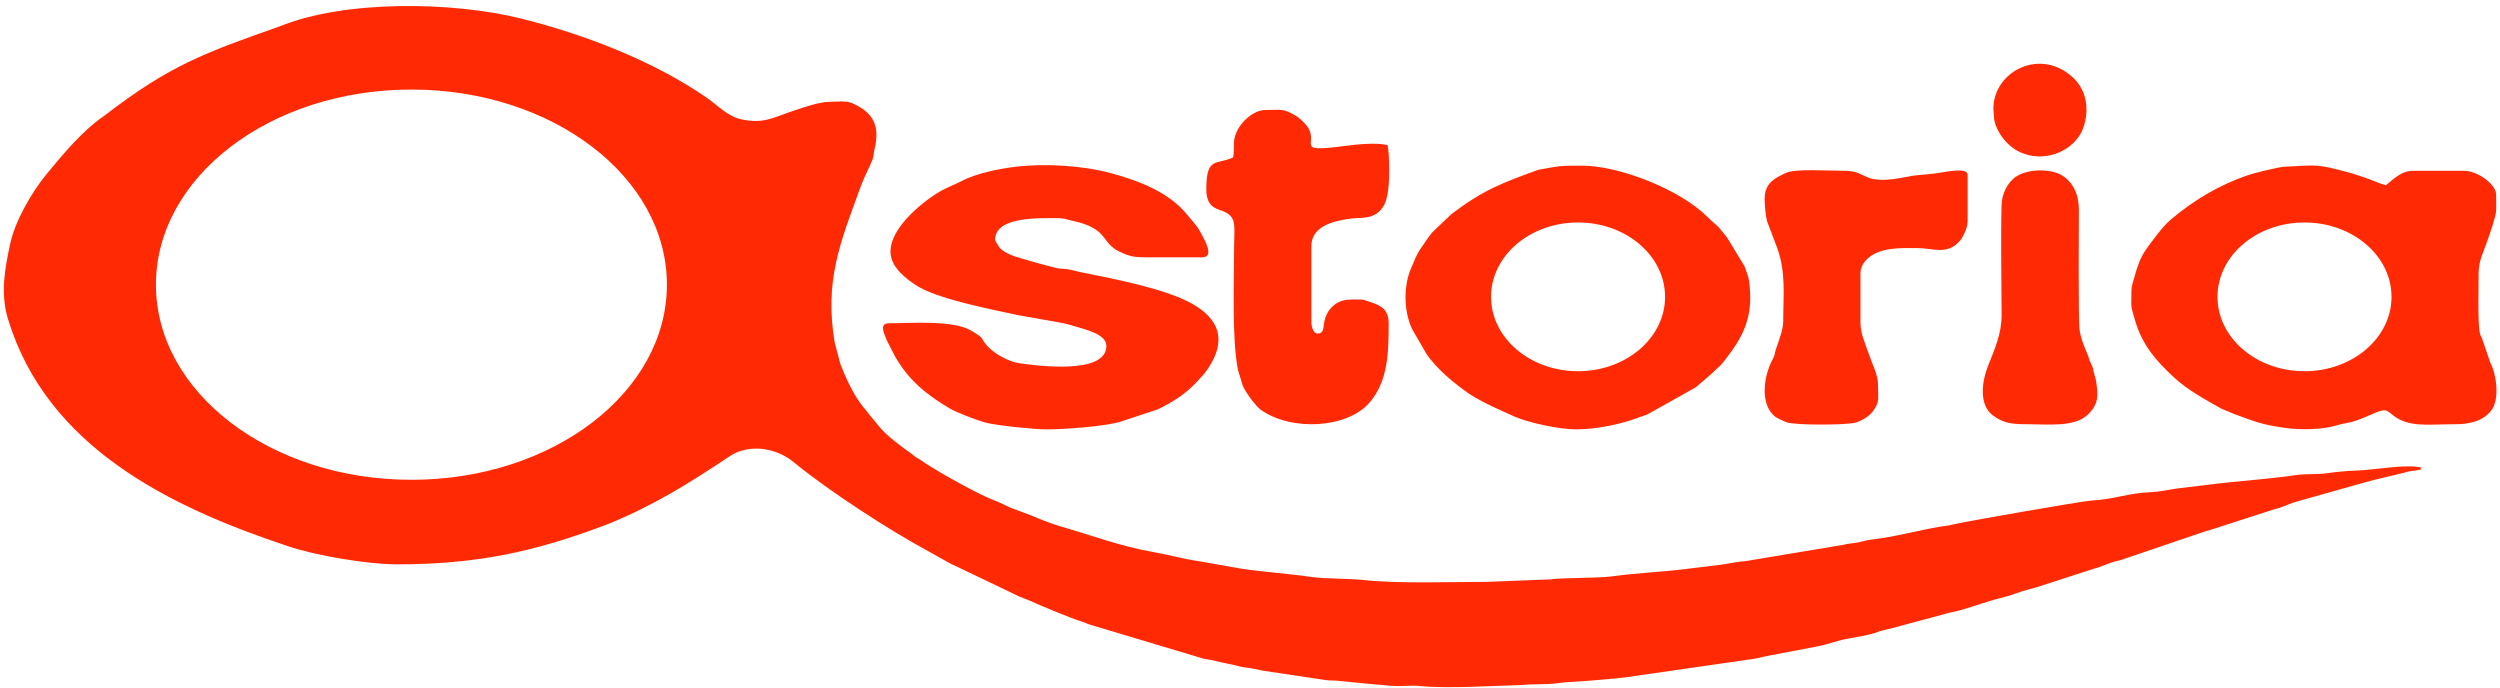 <?xml version="1.0" encoding="UTF-8"?>
<svg xmlns="http://www.w3.org/2000/svg" xmlns:xlink="http://www.w3.org/1999/xlink" width="568.6pt" height="156.4pt" viewBox="0 0 568.6 156.4" version="1.1">
<defs>
<clipPath id="clip1">
  <path d="M 0 1 L 568 1 L 568 156.398 L 0 156.398 Z M 0 1 "/>
</clipPath>
</defs>
<g id="surface1">
<g clip-path="url(#clip1)" clip-rule="nonzero">
<path style=" stroke:none;fill-rule:evenodd;fill:rgb(100%,16.479%,1.178%);fill-opacity:1;" d="M 524.137 50.598 C 535.066 50.598 543.926 58.168 543.926 67.512 C 543.926 76.855 535.066 84.43 524.137 84.43 C 513.207 84.43 504.348 76.855 504.348 67.512 C 504.348 58.168 513.207 50.598 524.137 50.598 Z M 93.574 20.367 C 125.664 20.367 151.68 40.234 151.68 64.746 C 151.68 89.254 125.664 109.125 93.574 109.125 C 61.48 109.125 35.465 89.254 35.465 64.746 C 35.465 40.234 61.48 20.367 93.574 20.367 Z M 358.914 50.598 C 369.844 50.598 378.703 58.168 378.703 67.512 C 378.703 76.855 369.844 84.43 358.914 84.43 C 347.984 84.43 339.121 76.855 339.121 67.512 C 339.121 58.168 347.984 50.598 358.914 50.598 Z M 1.832 72.613 C 10.707 101.695 38.602 115.297 65.504 124.227 C 71.926 126.406 83.762 128.352 90.195 128.352 C 108.137 128.352 121.34 125.668 138.398 119.148 C 148.793 114.906 156.887 109.824 166.062 103.699 C 170.496 100.852 176.559 101.863 180.477 105.082 C 188.602 111.754 202.117 120.48 211.066 125.336 L 216.332 128.273 C 216.789 128.5 217.055 128.574 217.461 128.785 L 231.871 135.695 C 232.727 136.078 233.391 136.238 234.219 136.629 C 236.035 137.48 243.984 140.777 245.91 141.336 C 247.055 141.672 247.148 141.891 248.332 142.195 L 273.57 149.762 C 274.512 150.008 275.371 150.035 276.32 150.293 C 278.086 150.777 280.059 151.047 281.668 151.504 C 282.551 151.754 283.617 151.84 284.473 151.98 C 285.547 152.16 286.195 152.305 287.199 152.535 L 301.469 154.668 C 302.383 154.805 303.426 154.742 304.551 154.863 C 308.379 155.277 312.594 155.66 316.547 155.988 C 318.594 156.156 321.051 155.809 323.062 156.035 C 326.016 156.367 330.891 156.289 333.891 156.234 L 346.094 155.801 C 348.824 155.492 351.391 155.793 354.125 155.395 C 355.125 155.25 357.137 155.078 358.004 155.059 C 360.176 154.945 367.355 154.371 369.656 154.059 L 399.148 149.809 C 400.473 149.574 401.309 149.281 402.625 149.066 L 413.242 147.035 C 415.203 146.707 417.902 145.695 419.961 145.316 C 421.691 145.004 425.488 144.379 426.891 143.809 C 428.66 143.094 429.141 143.305 431.863 142.457 L 443.496 139.328 C 446.398 138.836 450.422 137.281 453.469 136.418 C 455.039 135.973 456.938 135.609 458.375 134.996 C 460.453 134.23 462.781 133.762 464.852 133.039 L 475.996 129.422 C 477.699 129.008 479.043 128.305 480.695 127.793 C 481.32 127.602 481.77 127.559 482.379 127.367 L 501.266 120.949 C 501.914 120.703 502.234 120.676 502.895 120.469 L 517.242 115.836 C 518.961 115.473 520.277 114.723 521.934 114.203 L 536.734 110.023 C 537.785 109.758 538.992 109.406 540.062 109.133 L 546.859 107.5 C 548.035 107.062 549.332 107.094 550.609 106.797 L 550.609 106.328 C 547.141 105.496 539.742 106.934 535.848 107.031 C 533.816 107.082 531.188 107.352 529.191 107.637 C 526.906 107.961 524.332 107.719 522.113 108.059 C 515.898 109.008 508.32 109.438 502.066 110.27 L 495.375 111.074 C 493.488 111.309 491.184 111.883 488.984 111.949 C 484.516 112.086 480.203 113.664 475.863 113.824 C 473.949 113.891 446.191 118.762 444.094 119.309 C 442.926 119.609 442.336 119.594 441.082 119.812 C 436.062 120.691 430.652 122.168 425.504 122.742 C 424.492 122.855 423.488 123.219 422.414 123.402 C 421.301 123.59 420.199 123.652 419.188 123.926 L 396.895 127.641 C 394.629 127.785 392.781 128.316 390.539 128.547 L 383.852 129.359 C 378.305 130.086 372.441 130.285 366.816 131.066 C 363.281 131.559 355.516 131.348 352.754 131.766 L 338.328 132.336 C 329.977 132.336 317.973 132.789 309.941 131.902 C 307.02 131.578 301.164 131.637 298.625 131.27 C 293.113 130.465 287.801 130.145 282.488 129.363 L 272.324 127.578 C 269.078 127.121 265.539 126.105 262.383 125.57 C 255.066 124.328 248.031 121.676 241.09 119.684 C 239.215 119.145 236.328 118.004 234.609 117.258 L 230.172 115.602 C 228.777 115.047 227.504 114.289 226.125 113.793 C 222.918 112.652 213.719 107.527 210.441 105.344 C 209.758 104.887 209.324 104.586 208.59 104.148 C 207.754 103.648 207.617 103.387 206.836 102.855 C 205.18 101.73 201.465 98.871 200.32 97.426 C 198.793 95.523 196.32 92.746 195.031 90.762 C 193.418 88.277 192.16 85.449 191.113 82.73 L 189.84 77.914 C 187.488 63.836 191.051 55.32 195.742 42.469 C 196.477 40.383 197.656 38.289 198.453 36.277 C 198.719 35.598 198.719 34.695 198.906 33.918 C 200.223 28.547 198.566 25.594 193.887 23.492 C 192.445 22.844 190.418 23.148 188.84 23.148 C 186.336 23.148 182.836 24.406 180.375 25.227 C 175.762 26.762 173.723 28.207 168.664 27.156 C 165.586 26.52 163.34 24.043 160.855 22.312 C 148.68 13.836 132.688 7.723 118.312 4.172 C 102.98 0.387 78.531 -0.094 63.484 6.043 C 46.531 12.008 38.543 14.902 23.758 26.297 C 18.77 29.711 14.438 34.941 10.586 39.605 C 7.262 43.637 3.438 50.211 2.312 55.465 C 1.094 61.176 0.043 66.75 1.832 72.613 Z M 484.77 66.262 C 484.77 70.266 484.508 69.082 485.555 72.738 C 487.168 78.387 490.316 82.004 494.469 85.852 C 497.684 88.828 501.582 90.859 505.195 92.93 L 508.168 94.172 C 513.004 95.938 514.383 96.574 519.773 97.328 C 523.285 97.82 528.211 97.711 531.242 96.801 C 533.699 96.062 534.582 96.344 537.961 94.852 C 542.207 92.98 542.426 92.91 543.977 94.215 C 547.703 97.352 552.125 96.484 558.34 96.484 C 561.641 96.484 564.578 95.863 566.547 93.445 C 568.66 90.855 567.762 85 566.355 82.379 L 564.57 77.133 C 564.215 76.246 564.152 76.473 563.953 75.41 C 563.543 73.23 563.73 64.984 563.73 62.277 C 563.73 59.203 564.855 57.383 565.633 55.043 L 566.828 51.551 C 567.996 47.531 567.715 48.734 567.715 44.234 C 567.715 41.898 563.477 38.848 560.449 38.848 L 548.734 38.848 C 545.879 38.848 543.715 41.406 542.641 42.125 C 541.266 41.805 539.793 41.035 538.008 40.438 L 534.824 39.398 C 526.379 37.098 527.188 37.617 519.68 37.906 C 518.293 37.961 512.57 39.379 511.117 39.887 C 504.586 42.164 499.012 45.496 493.742 49.926 C 491.828 51.539 489.406 54.906 488.012 56.852 C 486.836 58.543 486.02 60.828 485.52 62.793 C 485.211 64.02 484.77 64.836 484.77 66.262 Z M 358.477 97.656 C 363.48 97.656 369.395 96.277 373.004 94.844 C 373.559 94.625 373.961 94.551 374.582 94.316 L 385.691 88.086 L 389.23 85.062 C 392 82.289 390.707 84.047 393.355 80.52 C 397.387 75.148 398.734 70.598 397.785 63.738 C 397.656 62.828 397.117 61.566 396.766 60.543 L 392.781 53.98 C 389.879 50.297 390.746 51.738 388.441 49.418 C 382.055 42.992 368.141 37.676 359.883 37.676 C 354.641 37.676 354.934 37.707 349.828 38.633 C 341.598 41.629 337.391 43.184 330.121 48.684 L 325.805 52.801 C 324.918 53.797 323.855 55.469 323.059 56.617 C 322.156 57.918 321.566 59.578 320.992 60.875 C 319.125 65.059 319.281 70.988 321.219 74.934 L 324.398 80.426 C 326.754 83.973 330.863 87.289 334.336 89.695 C 337.734 91.816 341.113 93.227 344.34 94.691 C 347.523 96.137 354.688 97.656 358.477 97.656 Z M 251.633 78.68 C 251.633 85.309 235.801 83.184 231.777 82.602 C 229.426 82.262 226.117 80.457 224.504 78.629 C 222.766 76.656 224.305 77.242 220.898 75.203 C 216.785 72.746 207.227 73.523 202.195 73.523 C 199.855 73.523 201.121 75.914 201.66 77.34 L 203.566 81.055 C 206.711 86.551 210.695 89.738 216.059 92.934 C 217.516 93.801 222.371 95.641 224.129 96.109 C 226.777 96.816 235.375 97.656 237.809 97.656 C 242.172 97.656 251.043 97.02 254.816 95.922 L 263.273 93.129 C 266.516 91.582 269.695 89.586 272.102 86.961 L 273.898 85.012 C 278.695 78.77 278.383 73.281 271.395 69.227 C 265.297 65.691 253.73 63.516 246.488 62.035 C 245.199 61.859 244.379 61.473 242.84 61.23 C 242.059 61.109 241.449 61.156 240.676 61.051 C 239.461 60.805 231.137 58.562 229.918 57.984 C 228.902 57.5 227.797 56.996 227.156 56.059 C 227 55.828 226.328 54.68 226.328 54.547 C 226.328 49.102 236.727 49.625 240.855 49.625 C 242.121 49.625 242.684 49.949 243.809 50.188 C 252.348 51.988 250.234 55.223 254.742 57.293 C 257.074 58.363 257.984 58.527 260.773 58.527 L 273.426 58.527 C 276.512 58.527 273.633 54.004 273.039 52.82 C 272.281 51.316 271.102 50.195 270.113 48.953 C 265.898 43.672 259 41.109 252.723 39.398 C 246.316 37.652 237.75 37.109 230.816 37.949 C 227.145 38.391 221.891 39.492 218.781 41.141 C 217.168 41.992 215.32 42.637 213.727 43.582 C 209.242 46.242 201.176 52.945 202.734 58.691 C 203.438 61.27 205.988 63.293 208.152 64.754 C 212.961 68.016 225.438 70.324 231.664 71.703 C 232.555 71.906 233.789 72.035 234.859 72.254 C 238.172 72.934 241.348 73.211 244.402 74.195 C 246.496 74.875 251.633 75.883 251.633 78.68 Z M 280.453 35.801 C 276.684 37.609 274.363 35.445 274.363 43.062 C 274.363 47.555 277.125 47.441 278.742 48.293 C 281.336 49.656 280.688 51.734 280.688 55.949 C 280.688 63.969 280.145 76.961 281.562 84.133 L 282.652 87.727 C 283.293 89.242 285.621 92.391 286.773 93.215 C 293.648 98.117 306.477 97.492 311.547 91.496 C 315.68 86.613 315.832 80.312 315.832 73.523 C 315.832 70.496 314.246 69.547 311.91 68.781 C 309.305 67.922 310.438 68.137 307.164 68.137 C 303.918 68.137 301.676 70.352 301.168 73.387 C 300.949 74.703 301.059 75.867 299.668 75.867 C 298.711 75.867 298.262 74.309 298.262 73.289 L 298.262 55.949 C 298.262 51.172 303.926 50.145 307.461 49.688 C 309.418 49.434 313.023 50.105 314.855 46.539 C 316.496 43.344 315.934 34.43 315.598 32.988 C 312.98 32.379 308.5 32.852 306.164 33.16 C 293.117 34.879 301.027 32.512 296.691 28 C 295.969 27.25 295.375 26.699 294.504 26.199 C 291.707 24.602 291.527 25.023 287.719 25.023 C 285.137 25.023 281.535 27.984 280.777 31.438 C 280.477 32.816 280.797 34.332 280.453 35.801 Z M 401.355 45.172 C 401.355 46.734 401.559 48.93 401.887 50.266 L 404.199 56.387 C 406.242 61.984 405.574 67.152 405.574 73.289 C 405.574 74.824 404.496 77.773 403.93 79.379 C 403.41 80.855 404 80.16 402.961 82.16 C 401.281 85.402 400.109 91.867 403.758 94.789 C 404.102 95.062 405.832 95.848 406.273 96.023 C 408.141 96.766 419.805 96.676 421.879 96.156 C 423.332 95.789 425.129 94.719 426.012 93.496 C 427.551 91.359 427.129 90.77 427.129 87.348 C 427.129 85.234 425.797 82.797 425.047 80.523 C 424.145 77.836 423.145 75.953 423.145 73.289 L 423.145 62.277 C 423.145 60.836 423.762 59.773 424.684 58.895 C 427.551 56.148 432.543 56.418 436.031 56.418 C 439.605 56.418 442.809 58.09 445.703 54.844 C 446.465 53.988 447.516 51.828 447.516 50.328 L 447.516 39.785 C 447.516 37.984 442.844 39.062 440.355 39.418 C 438.121 39.738 436.102 39.727 434.059 40.152 C 423.039 42.43 425.199 38.797 419.402 38.844 C 416.062 38.871 408.449 38.309 406.262 39.301 C 403.703 40.465 401.355 41.629 401.355 45.172 Z M 461.34 96.484 C 465.719 96.484 471.754 97.184 474.727 94.41 C 477.316 92 477.242 90.105 476.742 86.707 C 476.684 86.324 476.473 85.594 476.359 85.211 C 475.754 83.152 476.441 84.527 475.367 82.223 C 475.137 81.734 475.102 81.367 474.883 80.832 C 474.082 78.84 473.305 77.258 472.977 75.004 C 472.668 72.852 472.805 50.344 472.82 47.75 C 472.84 44.387 471.59 41.484 468.977 39.879 C 466.5 38.355 461.418 38.336 458.621 40.113 C 456.633 41.371 455.305 44.098 455.238 46.57 C 455.035 53.98 455.234 64.035 455.246 71.648 C 455.25 75.898 453.707 79.301 452.129 83.293 C 450.797 86.664 449.98 92.02 453.27 94.48 C 455.812 96.383 457.844 96.484 461.34 96.484 Z M 453.371 24.789 L 453.562 27.176 C 454.059 30.059 456.418 33.051 459 34.387 C 464.941 37.461 472.008 34.227 473.824 29.074 C 475.215 25.137 474.66 20.781 471.742 17.898 C 464.379 10.609 453.371 16.043 453.371 24.789 Z M 453.371 24.789 "/>
</g>
</g>
</svg>
